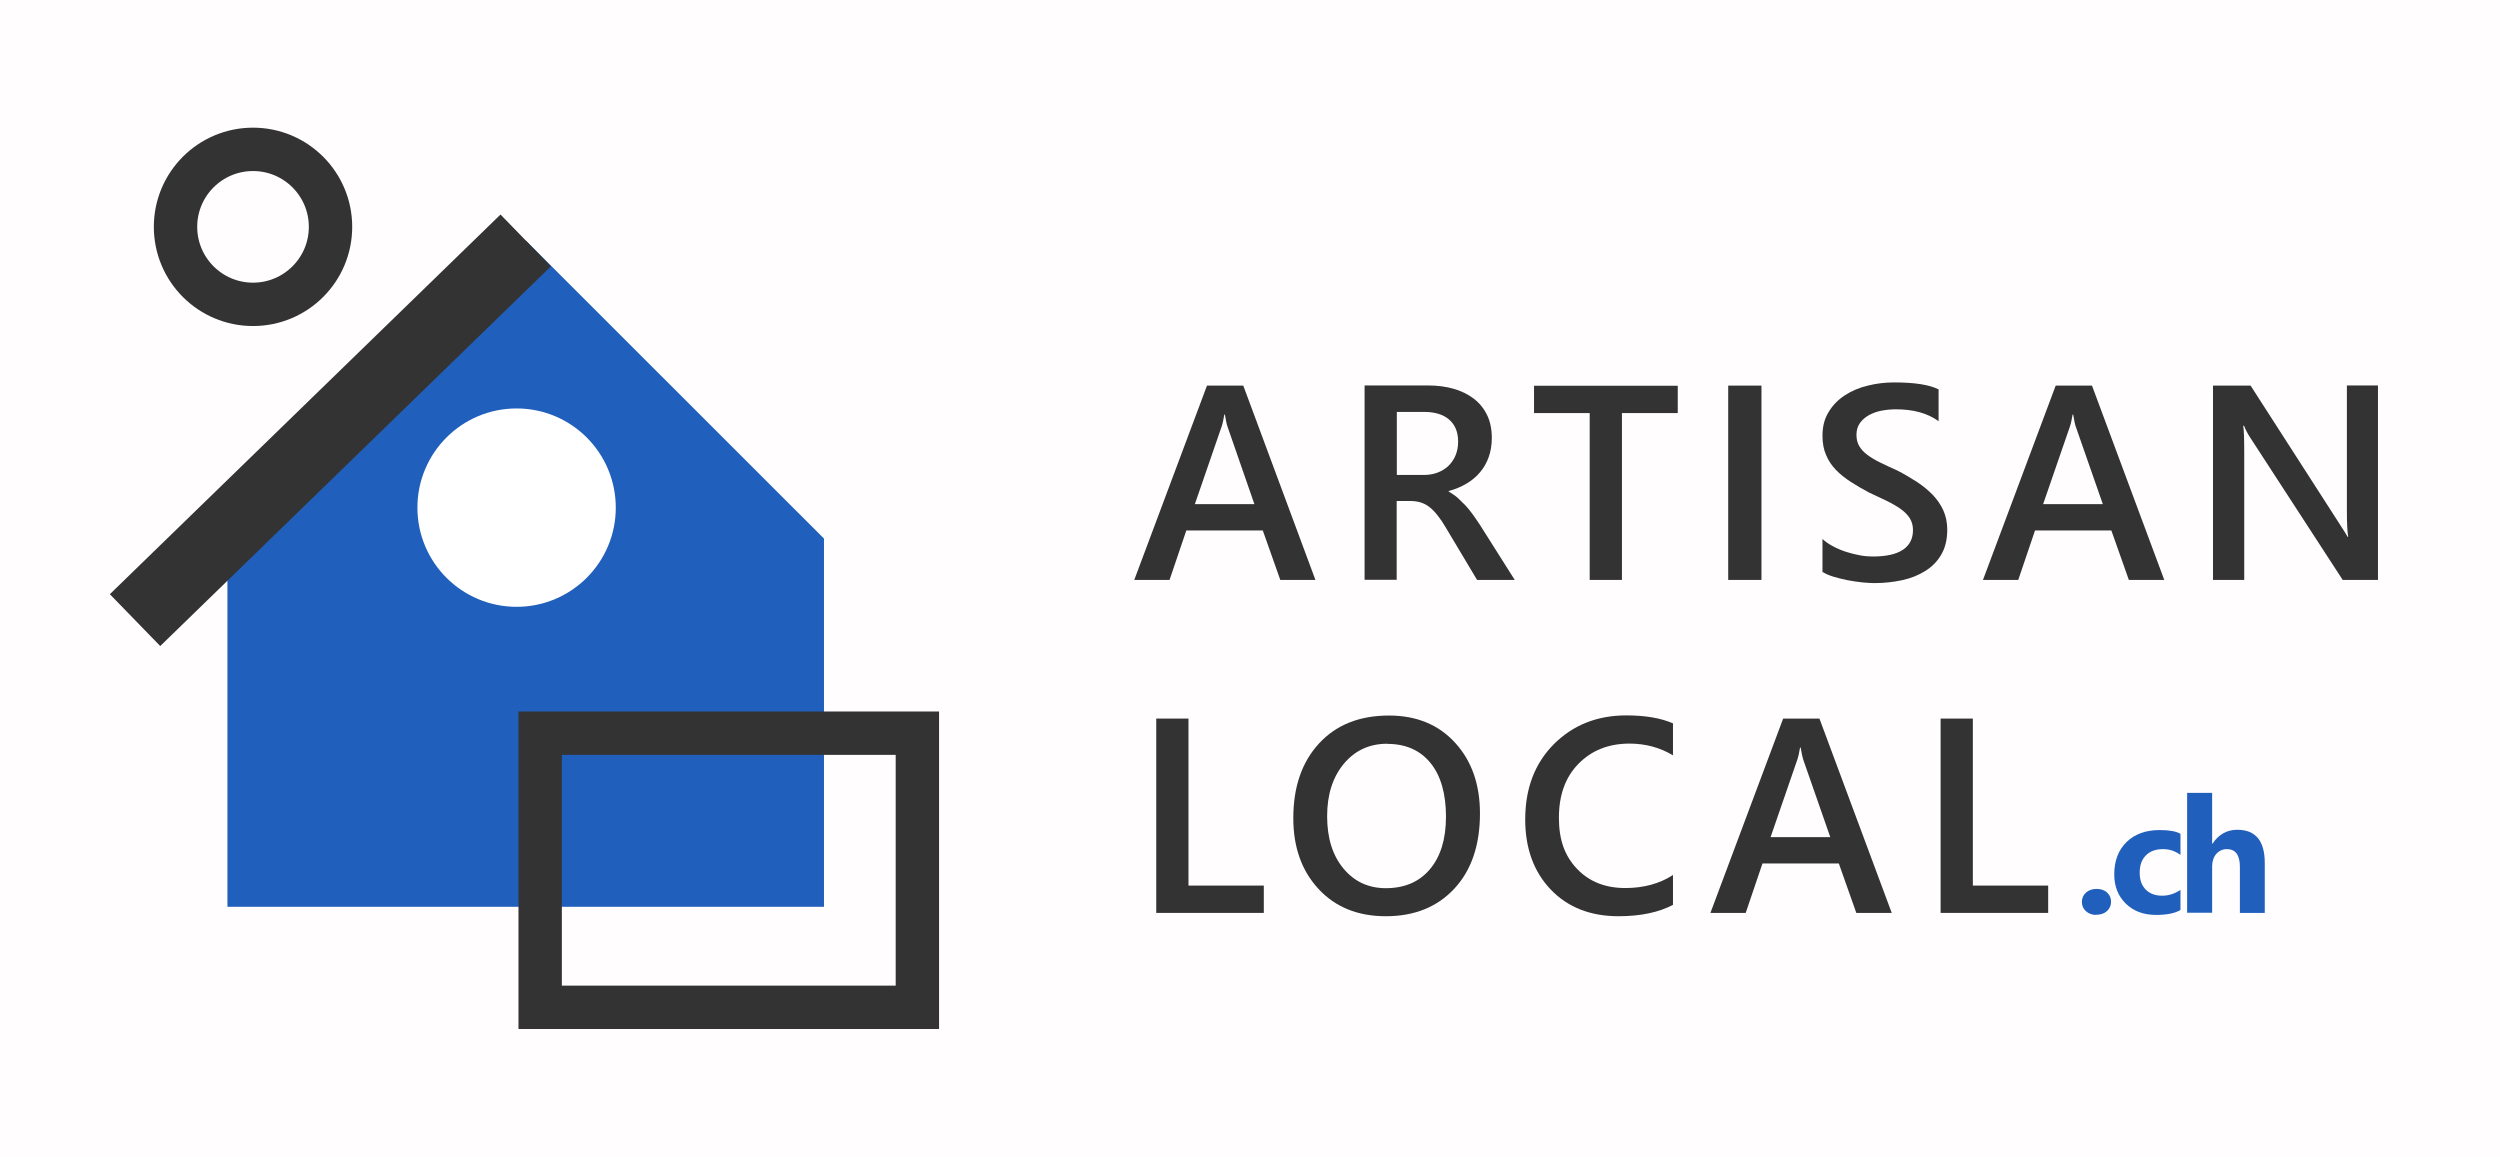 <?xml version="1.0" encoding="UTF-8"?>
<svg id="Calque_2" data-name="Calque 2" xmlns="http://www.w3.org/2000/svg" viewBox="0 0 172.91 80">
  <defs>
    <style>
      .cls-1, .cls-2 {
        fill: #fff;
      }

      .cls-3 {
        fill: #fffdfd;
      }

      .cls-4 {
        stroke-width: 5px;
      }

      .cls-4, .cls-2, .cls-5 {
        stroke-miterlimit: 10;
      }

      .cls-4, .cls-5 {
        fill: none;
        stroke: #333;
      }

      .cls-2 {
        stroke: #fff;
      }

      .cls-2, .cls-5 {
        stroke-width: 3px;
      }

      .cls-6 {
        fill: #333;
      }

      .cls-7 {
        fill: #2060bc;
      }
    </style>
  </defs>
  <g id="Calque_1-2" data-name="Calque 1">
    <rect class="cls-3" width="172.91" height="80"/>
    <g>
      <path class="cls-6" d="m91,40.11h-2.45l-1.21-3.42h-5.29l-1.16,3.42h-2.44l5.03-13.44h2.51l4.99,13.44Zm-4.24-5.24l-1.86-5.36c-.06-.17-.12-.46-.18-.84h-.04c-.06.36-.12.64-.19.84l-1.85,5.36h4.11Z"/>
      <path class="cls-6" d="m104.77,40.11h-2.61l-2.15-3.6c-.19-.33-.38-.61-.57-.85s-.37-.43-.56-.58c-.19-.15-.4-.26-.62-.33-.23-.07-.48-.1-.76-.1h-.9v5.45h-2.22v-13.44h4.42c.63,0,1.21.08,1.74.23.53.15.99.38,1.39.68.39.3.7.68.92,1.13.22.45.33.98.33,1.59,0,.47-.07.91-.21,1.31-.14.4-.34.75-.6,1.06-.26.31-.57.57-.94.79-.37.22-.78.39-1.23.51v.04c.24.14.46.29.64.45.18.17.35.34.52.51.16.17.32.37.48.59.16.22.34.48.53.77l2.39,3.78Zm-8.16-11.63v4.37h1.86c.34,0,.66-.05.95-.16.29-.11.54-.26.75-.46.21-.2.38-.44.5-.73.12-.29.18-.61.18-.96,0-.64-.2-1.15-.61-1.51-.41-.36-.99-.54-1.75-.54h-1.87Z"/>
      <path class="cls-6" d="m116.04,28.57h-3.86v11.54h-2.23v-11.54h-3.85v-1.89h9.94v1.89Z"/>
      <path class="cls-6" d="m121.83,40.11h-2.3v-13.44h2.3v13.44Z"/>
      <path class="cls-6" d="m126.05,39.58v-2.3c.21.19.45.36.74.51.28.15.59.28.9.38s.64.18.96.24c.32.06.61.08.88.08.94,0,1.63-.16,2.09-.47.46-.31.69-.76.69-1.36,0-.32-.08-.59-.23-.83-.15-.23-.37-.45-.64-.64-.27-.19-.6-.38-.97-.56-.37-.18-.77-.36-1.19-.56-.46-.24-.88-.49-1.27-.74s-.74-.53-1.03-.83c-.29-.3-.52-.64-.68-1.03-.17-.38-.25-.83-.25-1.34,0-.63.14-1.18.43-1.64.28-.47.66-.85,1.12-1.15.46-.3.99-.53,1.59-.67.59-.15,1.2-.22,1.82-.22,1.41,0,2.43.16,3.07.48v2.2c-.76-.55-1.74-.82-2.94-.82-.33,0-.66.03-.99.09-.33.06-.62.17-.88.31-.26.14-.47.33-.63.55-.16.22-.24.5-.24.81,0,.3.06.56.19.78s.31.42.55.6c.24.18.53.36.88.53.35.17.75.36,1.2.56.47.24.91.5,1.33.77.42.27.78.57,1.1.89.32.33.57.69.75,1.08.18.4.28.85.28,1.35,0,.68-.14,1.26-.41,1.72-.27.47-.64.85-1.11,1.14-.46.29-1,.51-1.61.64-.61.13-1.25.2-1.92.2-.23,0-.5-.02-.83-.05-.33-.04-.66-.08-1.01-.15s-.67-.15-.97-.24-.55-.2-.74-.32Z"/>
      <path class="cls-6" d="m149.69,40.11h-2.45l-1.21-3.42h-5.28l-1.16,3.42h-2.44l5.03-13.44h2.51l5,13.44Zm-4.25-5.24l-1.87-5.36c-.06-.17-.12-.46-.18-.84h-.04c-.06.36-.12.64-.19.84l-1.85,5.36h4.11Z"/>
      <path class="cls-6" d="m164.47,40.11h-2.44l-6.42-9.88c-.16-.25-.3-.51-.4-.78h-.06c.05.29.07.9.07,1.85v8.81h-2.16v-13.44h2.6l6.2,9.64c.26.4.43.67.51.82h.04c-.06-.36-.09-.96-.09-1.81v-8.66h2.15v13.44Z"/>
      <path class="cls-6" d="m87.41,63.14h-7.44v-13.44h2.23v11.55h5.21v1.88Z"/>
      <path class="cls-6" d="m95.85,63.37c-1.94,0-3.49-.63-4.65-1.88-1.17-1.26-1.75-2.89-1.75-4.9,0-2.16.59-3.88,1.78-5.17,1.19-1.29,2.8-1.93,4.84-1.93,1.89,0,3.41.62,4.56,1.87,1.15,1.25,1.73,2.88,1.73,4.9,0,2.19-.59,3.93-1.77,5.2-1.18,1.27-2.76,1.91-4.73,1.91Zm.1-11.93c-1.23,0-2.23.46-3,1.38s-1.16,2.13-1.16,3.63.37,2.7,1.12,3.61c.75.91,1.73,1.37,2.94,1.37,1.29,0,2.3-.43,3.04-1.3.74-.87,1.12-2.08,1.12-3.65s-.36-2.85-1.08-3.72c-.72-.88-1.72-1.31-2.98-1.31Z"/>
      <path class="cls-6" d="m115.72,62.58c-1.01.53-2.27.79-3.78.79-1.95,0-3.51-.62-4.69-1.85-1.17-1.23-1.76-2.85-1.76-4.84,0-2.15.66-3.88,1.98-5.21,1.32-1.32,2.99-1.99,5.01-1.99,1.3,0,2.38.18,3.23.55v2.21c-.91-.54-1.91-.81-3-.81-1.46,0-2.63.47-3.54,1.4s-1.35,2.17-1.35,3.73.42,2.66,1.26,3.54c.84.88,1.95,1.32,3.33,1.32,1.27,0,2.37-.3,3.3-.9v2.06Z"/>
      <path class="cls-6" d="m130.84,63.14h-2.45l-1.21-3.42h-5.28l-1.16,3.42h-2.44l5.03-13.44h2.51l5,13.44Zm-4.25-5.24l-1.87-5.36c-.05-.17-.12-.46-.18-.84h-.04c-.06.36-.12.64-.19.84l-1.85,5.36h4.11Z"/>
      <path class="cls-6" d="m141.66,63.14h-7.44v-13.44h2.23v11.55h5.21v1.88Z"/>
      <path class="cls-7" d="m144.98,63.28c-.28,0-.52-.09-.71-.26s-.28-.39-.28-.64.1-.48.29-.65c.2-.17.44-.25.73-.25s.54.08.72.25c.19.17.28.38.28.64s-.1.48-.29.65c-.19.17-.44.25-.75.25Z"/>
      <path class="cls-7" d="m150.81,62.94c-.39.23-.95.34-1.69.34-.86,0-1.56-.26-2.09-.78-.53-.52-.8-1.19-.8-2.02,0-.95.29-1.7.86-2.25s1.33-.82,2.29-.82c.66,0,1.14.09,1.43.26v1.46c-.36-.27-.76-.4-1.21-.4-.5,0-.89.14-1.18.43-.29.29-.43.69-.43,1.2s.14.88.42,1.17c.28.28.66.42,1.14.42.43,0,.85-.13,1.26-.4v1.39Z"/>
      <path class="cls-7" d="m156.64,63.14h-1.72v-3.18c0-.82-.3-1.23-.9-1.23-.31,0-.55.12-.74.34s-.28.52-.28.87v3.19h-1.73v-8.29h1.73v3.52h.02c.42-.64,1-.97,1.72-.97,1.27,0,1.9.77,1.9,2.3v3.44Z"/>
    </g>
    <polyline class="cls-7" points="36.36 16.63 56.99 37.25 56.99 62.72 15.73 62.72 15.73 36.67"/>
    <circle class="cls-1" cx="35.73" cy="35.11" r="5.36"/>
    <circle class="cls-5" cx="17.5" cy="15.69" r="5.36"/>
    <circle class="cls-2" cx="35.73" cy="35.11" r="5.36"/>
    <line class="cls-4" x1="9.34" y1="42.89" x2="36.36" y2="16.63"/>
    <rect class="cls-5" x="37.36" y="50.71" width="26.09" height="18.96"/>
  </g>
</svg>